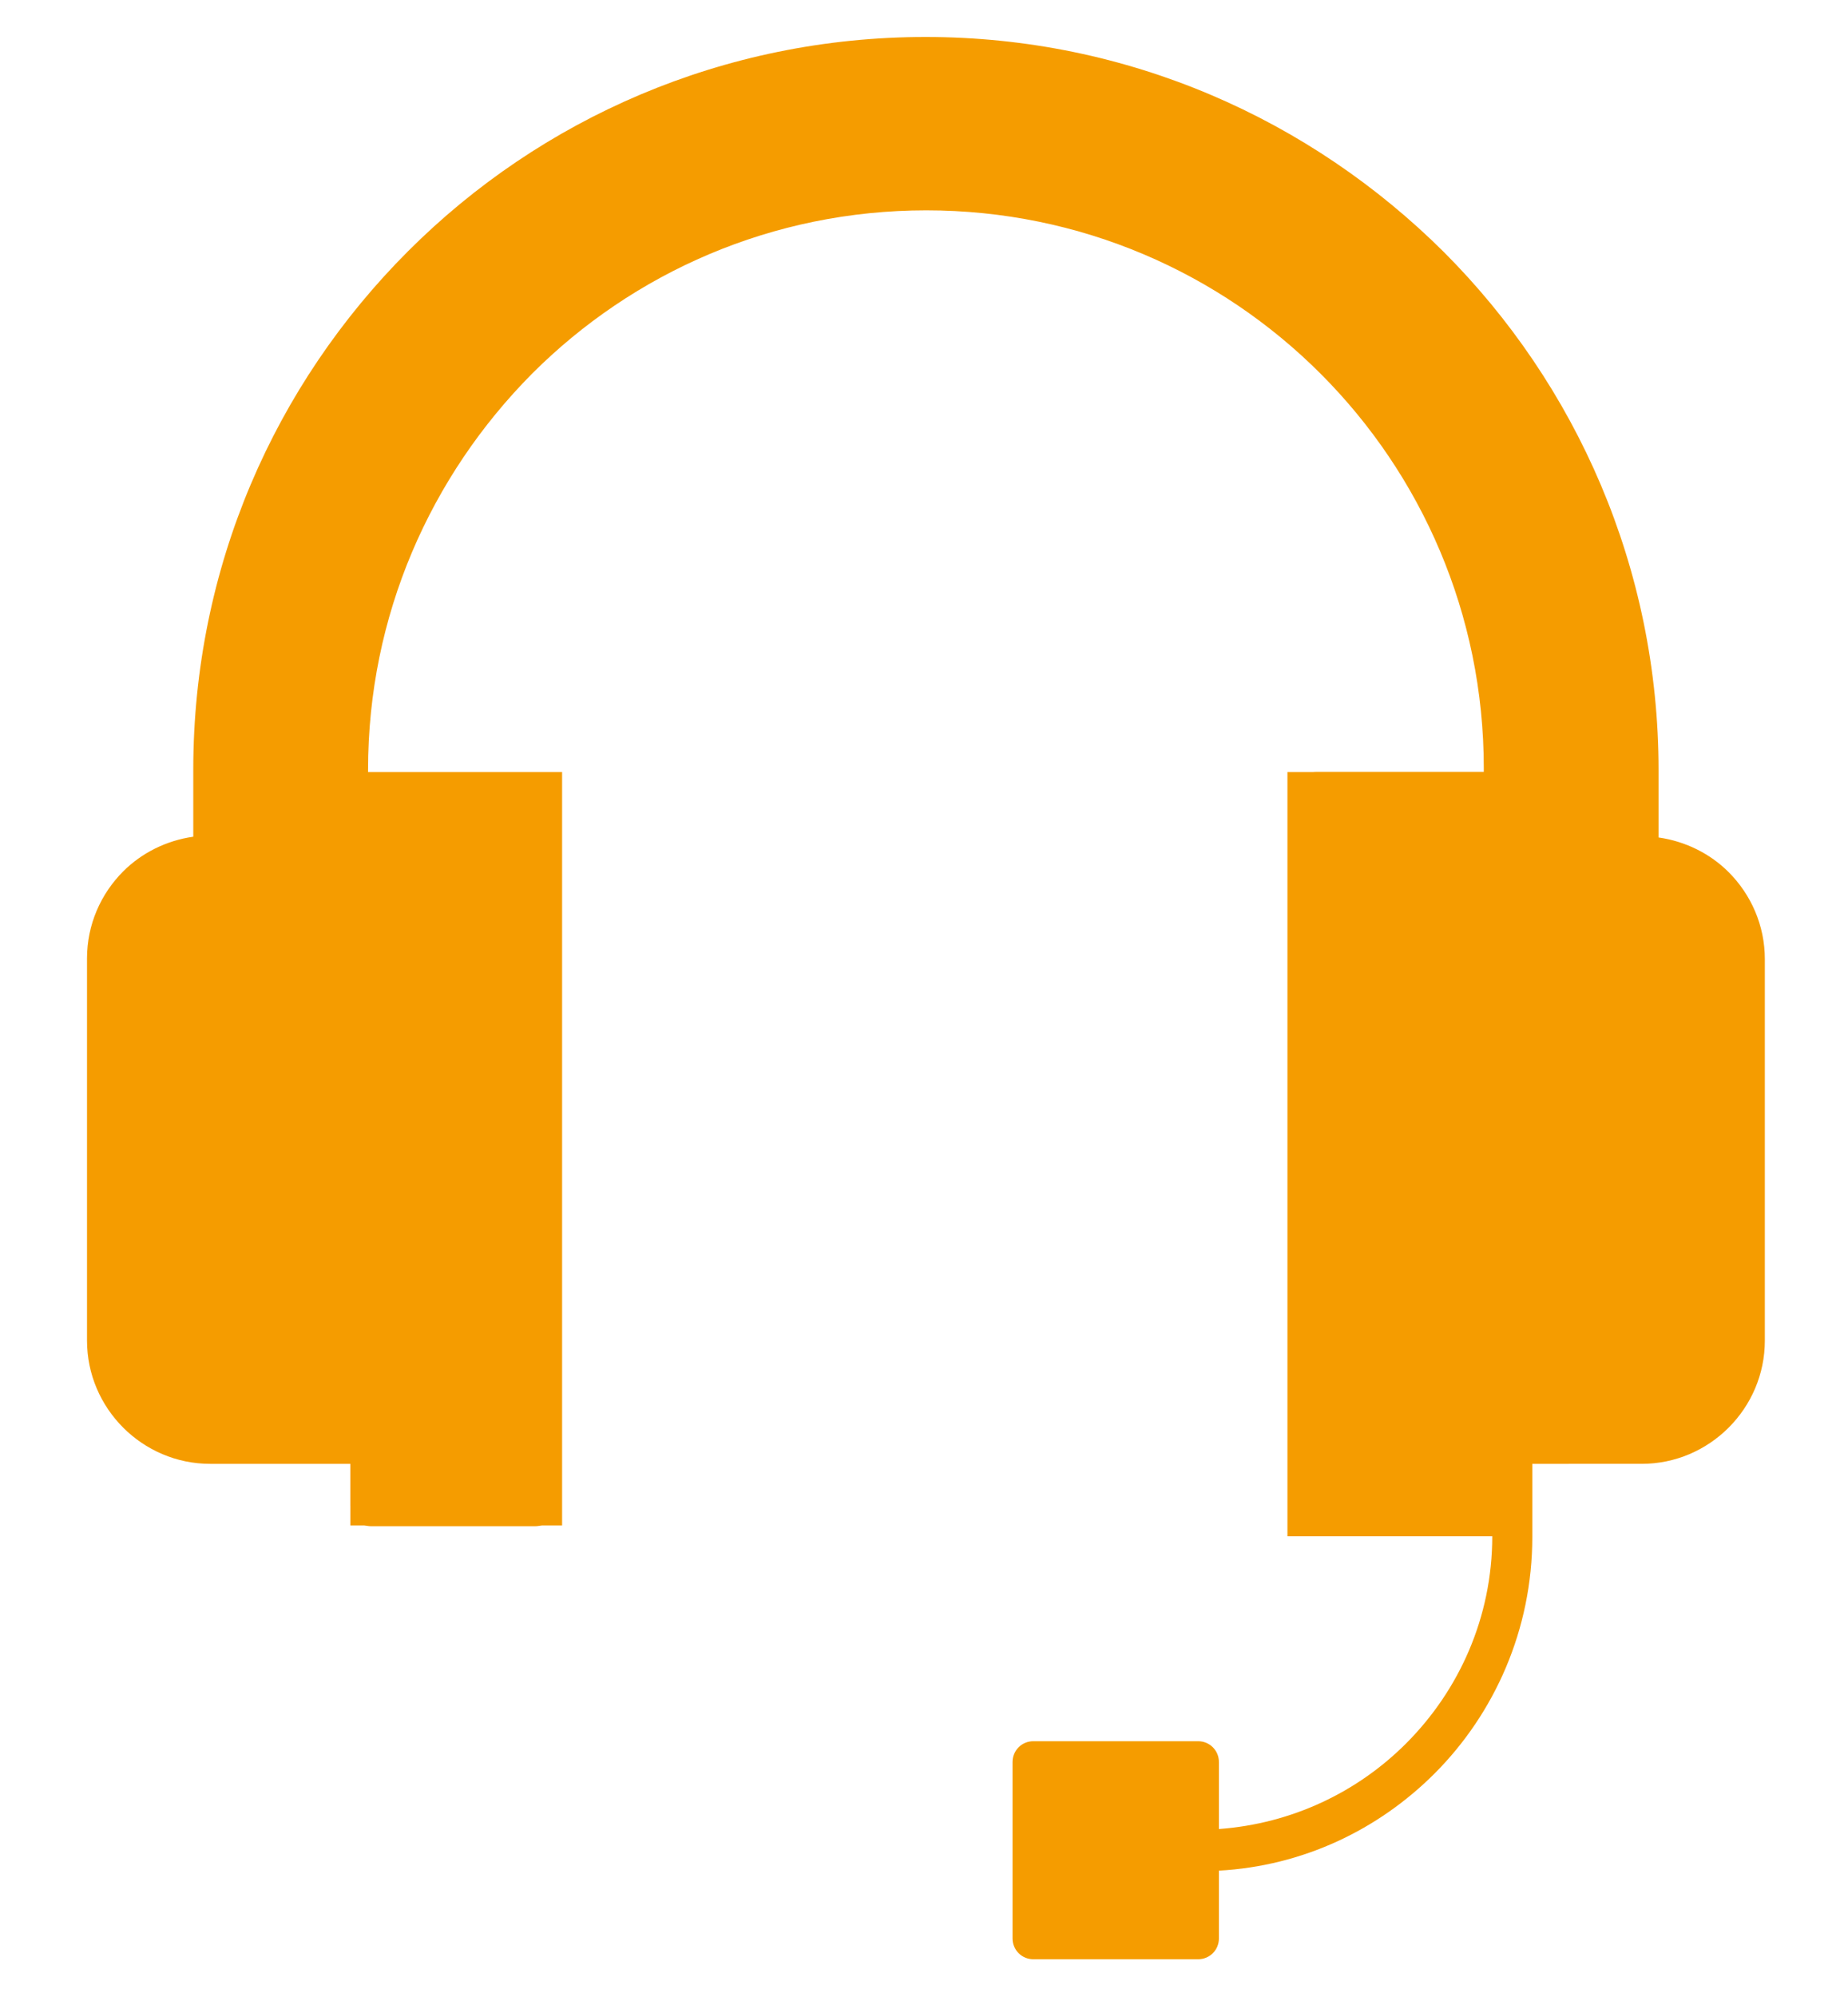 <?xml version="1.0" encoding="utf-8"?>
<!-- Generator: Adobe Illustrator 27.1.0, SVG Export Plug-In . SVG Version: 6.00 Build 0)  -->
<svg version="1.1" id="Laag_1" xmlns="http://www.w3.org/2000/svg" xmlns:xlink="http://www.w3.org/1999/xlink" x="0px" y="0px"
	 viewBox="0 0 240 259.2" style="enable-background:new 0 0 240 259.2;" xml:space="preserve">
<style type="text/css">
	.st0{fill-rule:evenodd;clip-rule:evenodd;fill:#F59C00;}
</style>
<path class="st0" d="M120.2,4.8c26.3,0,50,10.7,67.3,27.9c17.2,17.2,27.9,41,27.9,67.3v8.7c3.5,0.5,6.7,2.1,9.1,4.5l0,0
	c2.9,2.9,4.7,6.9,4.7,11.3V174c0,4.4-1.8,8.4-4.7,11.3c-2.9,2.9-6.9,4.7-11.3,4.7H199v9.5c0,12-4.9,22.9-12.7,30.7
	c-7.3,7.3-17.1,12-28,12.6v8.8c0,1.5-1.2,2.7-2.7,2.7h-21.4c-1.5,0-2.7-1.2-2.7-2.7v-22.9c0-1.5,1.2-2.7,2.7-2.7h21.4
	c1.5,0,2.7,1.2,2.7,2.7v8.7c9.5-0.7,18-4.8,24.3-11.1c6.9-6.9,11.2-16.4,11.2-26.9v-1.9c-0.4,0.3-0.9,0.4-1.5,0.4h-21.4
	c-1.5,0-2.7-1.2-2.7-2.7v-92.3c0-1.5,1.2-2.7,2.7-2.7h21.4c0.1,0,0.2,0,0.4,0v-0.5c0-20-8.1-38.1-21.2-51.2
	c-13.1-13.1-31.2-21.2-51.2-21.2s-38.1,8.1-51.2,21.2C55.9,61.8,47.8,79.9,47.8,99.9v0.5c0.1,0,0.2,0,0.3,0h21.4
	c1.5,0,2.7,1.2,2.7,2.7v92.3c0,1.5-1.2,2.7-2.7,2.7H48.2c-1.5,0-2.7-1.2-2.7-2.7V190H27.3c-4.4,0-8.4-1.8-11.3-4.7l0,0l0,0l0,0
	c-2.9-2.9-4.7-6.9-4.7-11.3v-49.6c0-4.4,1.8-8.4,4.7-11.3c2.4-2.4,5.6-4,9.1-4.5v-8.7c0-26.3,10.6-50,27.9-67.3
	C70.2,15.4,94,4.8,120.2,4.8L120.2,4.8z M189.6,105.8h-16.1v86.9h16.1v-5.4v-76.2V105.8L189.6,105.8z M66.9,105.8h-16v5.4v76.2v5.4
	H67L66.9,105.8L66.9,105.8z"/>
<rect x="45.5" y="100.2" class="st0" width="27.5" height="97.8"/>
<rect x="167.2" y="100.2" class="st0" width="27.7" height="99.2"/>
</svg>
